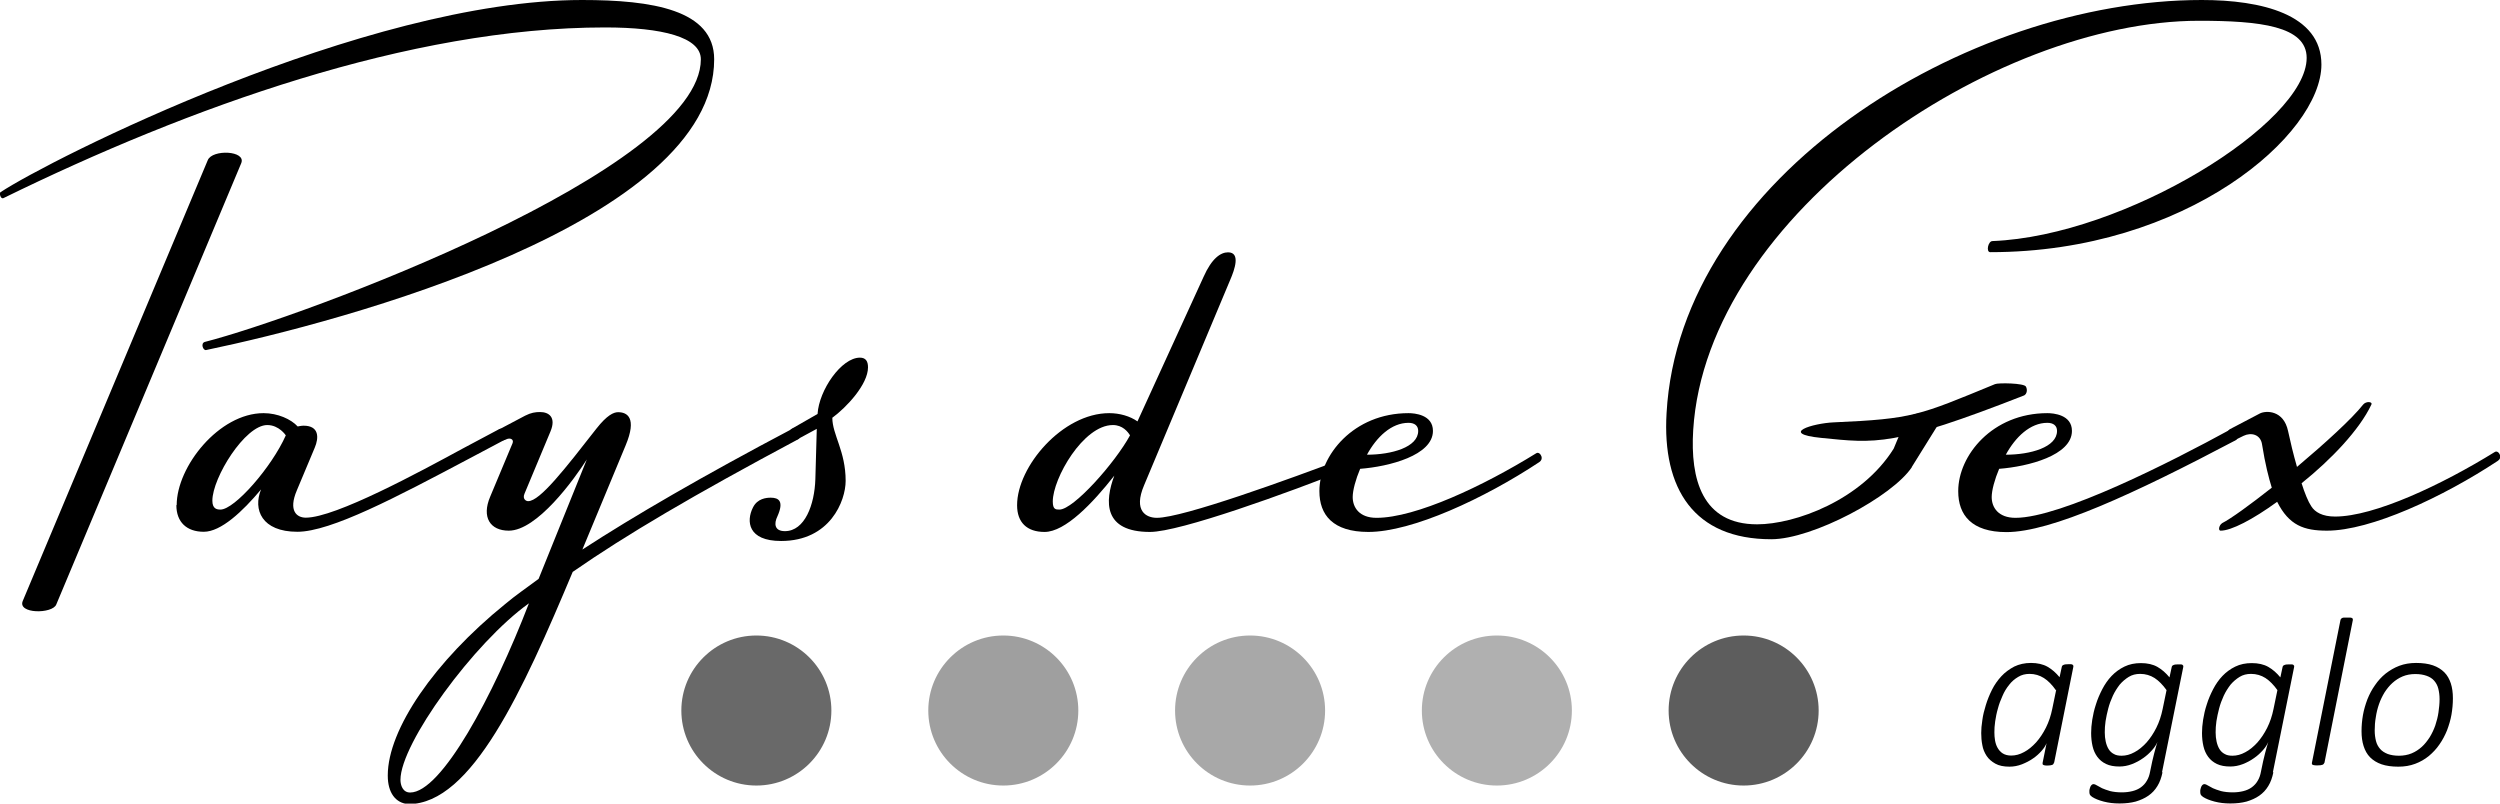 <svg xmlns="http://www.w3.org/2000/svg" id="Calque_2" data-name="Calque 2" viewBox="0 0 157.63 50.67"><defs><style>      .cls-1 {        fill: #696969;      }      .cls-2 {        fill: #9f9f9f;      }      .cls-3 {        fill: #b0b0b0;      }      .cls-4 {        fill: #a8a8a8;      }      .cls-5 {        fill: #5d5d5d;      }    </style></defs><g id="collectivites"><g id="g10"><g id="g4477"><g id="g4438"><path id="path36" d="m129.5,48.1c-.01.06-.05.11-.11.13s-.16.04-.29.04c-.07,0-.12,0-.16-.01-.04,0-.08-.02-.1-.03-.03-.01-.04-.03-.05-.05,0-.02,0-.05,0-.08l.25-1.24c-.06.15-.16.31-.31.48-.15.17-.33.34-.54.48-.21.15-.45.27-.7.37-.26.1-.52.15-.79.15-.36,0-.66-.06-.89-.19-.23-.13-.42-.29-.55-.49-.13-.2-.23-.43-.27-.68-.05-.25-.07-.5-.07-.76,0-.23.02-.5.07-.81.04-.31.12-.63.22-.95.1-.33.23-.65.39-.97.16-.32.36-.6.59-.85.23-.25.51-.45.81-.61.31-.15.66-.23,1.06-.23s.76.08,1.04.24c.28.16.53.38.76.66l.14-.65c.01-.06.05-.11.12-.13.06-.03.16-.04.29-.04.07,0,.12,0,.17,0,.05,0,.08.02.1.03.02.02.04.04.05.06,0,.02,0,.05,0,.07l-1.21,6.04h0Zm.13-4.58c-.24-.34-.49-.6-.76-.77-.27-.17-.57-.26-.9-.26-.27,0-.51.06-.72.19-.22.13-.41.29-.57.5-.17.21-.31.44-.42.7-.12.26-.22.53-.29.8-.08.27-.13.54-.17.8-.04.26-.05.5-.05.69,0,.17.01.34.04.51.03.17.08.33.16.47.08.14.18.26.32.35s.32.14.54.14c.27,0,.54-.07.81-.22.27-.14.52-.35.76-.61.23-.26.44-.57.62-.93.18-.36.31-.75.4-1.19l.25-1.21h0Z"></path><path id="path40" d="m136.35,48.7c-.07.33-.17.62-.32.86-.15.25-.34.45-.57.61-.23.16-.5.28-.8.37-.3.08-.64.12-1.02.12s-.69-.04-1-.12c-.31-.08-.55-.18-.72-.29-.07-.05-.11-.09-.14-.13-.02-.04-.04-.09-.04-.16,0-.03,0-.06,0-.1,0-.04,0-.08.02-.11,0-.04.02-.08.03-.11.01-.04.03-.07.05-.1.02-.03.04-.05.07-.07.03-.02.06-.03.1-.03.05,0,.12.03.2.08.08.05.19.11.33.18.14.06.3.12.51.18.2.05.45.08.74.08.25,0,.47-.03.67-.08.2-.05.38-.13.53-.24.15-.11.28-.25.37-.41.1-.16.17-.36.21-.59.09-.47.18-.85.26-1.16.08-.31.15-.54.2-.7-.07.17-.18.34-.34.52-.16.18-.34.35-.56.5-.21.15-.45.28-.71.38-.26.1-.52.15-.79.15-.33,0-.61-.05-.84-.16-.23-.11-.41-.26-.55-.45-.14-.19-.24-.41-.3-.67-.06-.26-.09-.54-.09-.83,0-.25.02-.52.07-.84.05-.31.12-.63.23-.96.1-.33.24-.65.4-.96.16-.31.36-.6.59-.84s.5-.44.81-.59c.31-.15.65-.22,1.04-.22.41,0,.76.08,1.04.24.28.16.53.38.76.66l.14-.65c.01-.06.05-.11.12-.13.06-.03.16-.04.29-.04.07,0,.12,0,.17,0,.05,0,.08.02.1.03.02.02.04.04.05.06,0,.02,0,.05,0,.07l-1.34,6.64h0Zm.26-5.18c-.24-.34-.5-.6-.76-.77-.27-.17-.57-.26-.91-.26-.27,0-.51.06-.72.19-.21.13-.4.29-.57.49-.16.21-.31.44-.43.7-.12.26-.22.53-.29.8-.07.27-.13.54-.17.8-.04.26-.05.5-.05.71s.02.4.06.58c.04.18.1.34.18.47.08.13.19.24.33.31.13.08.3.11.49.11.27,0,.54-.07.81-.22.27-.14.52-.35.76-.61.23-.26.44-.57.62-.93.18-.36.31-.75.4-1.19l.25-1.21h0Z"></path><path id="path44" d="m143.34,48.7c-.07.33-.17.62-.32.86-.15.25-.34.45-.57.61-.23.16-.5.28-.8.37-.3.08-.64.12-1.02.12s-.69-.04-1-.12c-.31-.08-.55-.18-.72-.29-.07-.05-.11-.09-.14-.13-.02-.04-.04-.09-.04-.16,0-.03,0-.06,0-.1,0-.04,0-.08.02-.11,0-.04.02-.08.03-.11.01-.04.03-.07.05-.1.02-.03.04-.05.07-.07.03-.02.06-.03.1-.03.05,0,.12.03.2.08.08.05.19.11.33.18.14.06.3.12.51.18.2.05.45.08.74.08.25,0,.47-.03.67-.08.2-.05.38-.13.53-.24.15-.11.28-.25.37-.41.1-.16.17-.36.21-.59.09-.47.18-.85.26-1.16.08-.31.15-.54.2-.7-.07.17-.18.34-.34.52-.16.18-.34.35-.56.5-.21.15-.45.28-.71.38-.26.1-.52.15-.79.15-.33,0-.61-.05-.84-.16-.23-.11-.41-.26-.55-.45-.14-.19-.24-.41-.3-.67-.06-.26-.09-.54-.09-.83,0-.25.02-.52.07-.84.05-.31.12-.63.23-.96.1-.33.24-.65.4-.96.16-.31.36-.6.59-.84s.5-.44.81-.59c.31-.15.65-.22,1.04-.22.41,0,.76.08,1.04.24.28.16.53.38.76.66l.14-.65c.01-.06.05-.11.12-.13.06-.03.16-.04.29-.04.07,0,.12,0,.17,0,.05,0,.08.02.1.03.02.02.04.04.05.06,0,.02,0,.05,0,.07l-1.34,6.64h0Zm.26-5.18c-.24-.34-.5-.6-.76-.77-.27-.17-.57-.26-.91-.26-.27,0-.51.06-.72.19-.21.13-.4.29-.57.49-.16.21-.31.44-.43.7-.12.26-.22.53-.29.8-.07.27-.13.54-.17.8-.04.26-.05.5-.05.71s.02.4.06.58c.04.18.1.34.18.47.08.13.19.24.33.31.13.08.3.11.49.11.27,0,.54-.07.81-.22.27-.14.52-.35.76-.61.23-.26.44-.57.62-.93.18-.36.31-.75.4-1.19l.25-1.21h0Z"></path><path id="path48" d="m146.55,48.1s-.02.05-.04.07c-.02.02-.04.04-.07.05-.03.01-.08.02-.13.03-.05,0-.12.01-.19.01s-.14,0-.19-.01c-.05,0-.09-.02-.11-.03-.03-.01-.05-.03-.05-.05,0-.02,0-.05,0-.07l1.8-9s.01-.05.03-.07c.01-.02.04-.04.07-.06.03-.02.08-.03.13-.03.05,0,.12,0,.2,0,.08,0,.14,0,.19,0,.05,0,.09.02.11.03.03.02.04.03.05.06,0,.02,0,.05,0,.07l-1.79,9Z"></path><path id="path52" d="m154.66,44.04c0,.33-.03.67-.09,1.02-.06.34-.16.67-.28.99-.13.32-.29.62-.48.89-.19.28-.42.52-.67.73-.26.21-.54.37-.86.49-.32.12-.67.18-1.06.18-.41,0-.77-.05-1.06-.15-.29-.1-.53-.25-.72-.44-.19-.19-.32-.43-.41-.71-.09-.28-.13-.59-.13-.94s.03-.67.09-1.02c.06-.34.16-.67.28-.99.13-.32.28-.61.48-.89.19-.28.41-.52.67-.73.26-.2.54-.37.86-.49.32-.12.67-.18,1.06-.18.41,0,.77.05,1.06.15.29.1.53.25.72.44.19.19.32.43.41.7.09.28.13.59.13.93h0Zm-.84.04c0-.24-.03-.46-.08-.66-.05-.2-.14-.36-.26-.5-.12-.14-.28-.24-.48-.31-.2-.07-.43-.11-.71-.11-.29,0-.56.05-.8.15-.24.1-.45.24-.64.41-.19.17-.35.37-.5.6-.14.23-.26.48-.35.74-.09.26-.16.54-.2.82-.05.28-.07.56-.07.84,0,.24.03.46.08.66.05.2.14.36.26.5.12.14.28.24.48.32.2.07.43.11.71.11s.56-.05.8-.15c.24-.1.45-.24.64-.41.19-.17.35-.38.5-.61.14-.23.26-.48.35-.74.09-.27.16-.54.2-.82.04-.28.07-.56.07-.83h0Z"></path></g><g id="g4431"><path id="path56" class="cls-1" d="m52.42,44.8c0,2.61-2.12,4.73-4.73,4.73s-4.73-2.12-4.73-4.73,2.12-4.73,4.73-4.73,4.73,2.12,4.73,4.73h0Z"></path><path id="path60" class="cls-2" d="m67.99,44.8c0,2.61-2.12,4.73-4.73,4.73s-4.73-2.12-4.73-4.73,2.12-4.73,4.73-4.73,4.73,2.12,4.73,4.73h0Z"></path><path id="path64" class="cls-4" d="m83.55,44.8c0,2.61-2.12,4.73-4.73,4.73s-4.73-2.12-4.73-4.73,2.12-4.73,4.73-4.73,4.73,2.12,4.73,4.73h0Z"></path><path id="path68" class="cls-3" d="m99.11,44.8c0,2.61-2.12,4.73-4.73,4.73s-4.73-2.12-4.73-4.73,2.12-4.73,4.73-4.73,4.73,2.12,4.73,4.73h0Z"></path><path id="path72" class="cls-5" d="m114.67,44.8c0,2.61-2.12,4.73-4.73,4.73s-4.73-2.12-4.73-4.73,2.12-4.73,4.73-4.73,4.73,2.12,4.73,4.73h0Z"></path></g><g id="g4445"><path id="path76" d="m12.91,21.56c6.04-1.54,31.28-10.85,31.28-17.82,0-1.4-2.44-2.01-6.04-2.01C25.83,1.73,11.88,6.78.22,12.49c-.19.09-.28-.33-.19-.37C3.08,10.1,22.98,0,36.7,0c4.4,0,8.33.61,8.33,3.74,0,10.29-23.46,16.55-32.03,18.33-.19.05-.37-.42-.09-.51h0ZM1.44,37.88L13.1,10.1c.28-.7,2.44-.61,2.11.19L3.55,38.11c-.23.61-2.48.61-2.11-.23h0Z"></path><path id="path80" d="m11.14,31.85c0-2.43,2.67-5.8,5.48-5.8.89,0,1.73.38,2.15.84,0,0,.23-.05.37-.05.98,0,.98.75.7,1.4l-1.12,2.67c-.56,1.31,0,1.73.56,1.73,1.87,0,7.21-2.9,9.88-4.35l2.29-1.22c.14-.09.33,0,.42.19.09.14.09.38-.05.47l-2.3,1.22c-4.49,2.38-8.66,4.58-10.77,4.58-2.25,0-2.81-1.4-2.29-2.67-1.17,1.4-2.53,2.67-3.61,2.67s-1.73-.61-1.73-1.68h0Zm6.88-4.4s-.42-.65-1.17-.65c-1.4,0-3.46,3.32-3.46,4.77,0,.51.28.56.51.56.89,0,3.23-2.67,4.12-4.68h0Z"></path><path id="path84" d="m24.45,48.89c0-2.9,2.95-7.2,7.4-10.8.61-.52,1.36-1.03,2.11-1.59l3.04-7.53c-.8,1.26-3.14,4.49-4.92,4.49-1.17,0-1.73-.84-1.17-2.15l1.41-3.37c.09-.23-.14-.37-.42-.23-.19.09-.37.09-.52-.14-.09-.19-.05-.42.14-.52l1.59-.84c.37-.19.65-.23.94-.23.56,0,1.03.33.66,1.22l-1.64,3.93c-.14.33.09.47.23.47.75,0,2.34-2.06,4.31-4.58.66-.84,1.08-1.03,1.36-1.03.56,0,1.22.33.47,2.11l-2.72,6.55c3.23-2.1,7.58-4.63,13.25-7.62.14-.09.33,0,.42.19.09.14.09.38-.05.47-6.65,3.55-10.86,6.03-14.23,8.37-3.14,7.48-6.37,14.64-10.35,14.64-.84-.05-1.31-.75-1.31-1.78h0Zm8.9-10.85c-3.47,2.48-8.1,8.84-8.1,11.13,0,.33.14.8.61.8,1.97,0,5.24-6.08,7.49-11.93h0Z"></path><path id="path88" d="m47.48,31.99c.28-.56.84-.61,1.12-.61.51,0,.84.23.42,1.17-.23.47-.19.94.47.94,1.26,0,1.87-1.68,1.92-3.27l.09-3.18-1.22.66c-.19.09-.37.09-.51-.14-.09-.19,0-.42.14-.52l1.64-.94c.09-1.5,1.5-3.55,2.67-3.55.37,0,.51.23.51.61,0,1.08-1.36,2.53-2.25,3.18,0,1.07.84,2.1.84,3.98,0,1.26-.98,3.79-4.07,3.79-2.11,0-2.2-1.26-1.78-2.1h0Z"></path><path id="path92" d="m64.13,31.85c0-2.43,2.86-5.8,5.81-5.8.66,0,1.31.19,1.78.52l4.17-9.12c.52-1.17,1.08-1.54,1.54-1.54.8,0,.42,1.08.14,1.73l-5.43,12.95c-.7,1.64.14,2.06.8,2.06,1.64,0,8.33-2.43,12.03-3.83.14-.05.33.05.37.23.05.14.05.33-.09.42-4.12,1.64-10.86,4.07-12.74,4.07-2.95,0-2.86-1.92-2.25-3.55-1.36,1.73-3.09,3.55-4.4,3.55-1.12,0-1.73-.61-1.73-1.68h0Zm7.12-4.4c-.14-.23-.47-.65-1.08-.65-1.87,0-3.79,3.37-3.79,4.82,0,.51.19.51.42.51.89,0,3.51-2.95,4.45-4.68h0Z"></path><path id="path96" d="m83.19,30.96c0-2.24,2.15-4.91,5.62-4.91.37,0,1.54.09,1.54,1.12,0,1.54-2.76,2.25-4.59,2.39-.28.66-.47,1.36-.47,1.78,0,.66.42,1.31,1.5,1.31,2.48,0,6.74-2.01,10.07-4.07.14-.09.28.05.33.19.05.14,0,.28-.14.37-3.46,2.29-8.01,4.4-10.77,4.4-2.25,0-3.09-1.08-3.09-2.57h0Zm6.23-3.79c0-.33-.23-.51-.61-.51-1.08,0-2.01.89-2.62,2.01,1.55,0,3.23-.47,3.23-1.5h0Z"></path><path id="path100" d="m120.55,29.45c-1.21,1.84-6.25,4.55-8.87,4.55-4.87,0-6.88-3.18-6.6-7.95C105.91,11.18,123.94,0,138.83,0c3.74,0,7.54.89,7.54,4.07,0,4.4-8.48,11.83-20.88,11.83-.28,0-.14-.7.14-.7,8.34-.33,19.81-7.44,19.81-11.55,0-2.01-2.95-2.34-6.79-2.34-12.92,0-31.04,12.16-31.89,25.81-.19,3.09.56,5.94,4.03,5.94,2.39,0,6.58-1.52,8.61-4.77l.7-1.68c.33-.84,2.48-.7,2.15.09l-1.71,2.75Z"></path><path id="path104" d="m123.47,30.96c0-2.24,2.15-4.91,5.62-4.91.37,0,1.55.09,1.55,1.12,0,1.54-2.76,2.25-4.59,2.39-.28.66-.47,1.36-.47,1.78,0,.66.42,1.31,1.5,1.31,2.86,0,9.79-3.51,13.53-5.56.14-.09.33,0,.42.19.09.14.09.37-.05.47-6.46,3.41-11.66,5.8-14.47,5.8-2.2,0-3.04-1.08-3.04-2.57h0Zm6.23-3.79c0-.33-.23-.51-.61-.51-1.08,0-2.01.89-2.62,2.01,1.55,0,3.23-.47,3.23-1.5h0Z"></path><path id="path108" d="m115.63,26.63c5-.22,5.35-.43,10.16-2.41.18-.09,1.86-.07,1.95.16.1.18.07.45-.11.55-8.29,3.25-9.37,3.02-12.8,2.68-2.68-.27-.53-.92.79-.98h0Z"></path><path id="path112" d="m140.1,32.99c.56-.28,1.78-1.17,3.14-2.24-.19-.61-.42-1.5-.61-2.71-.09-.66-.7-.79-1.17-.56l-.47.23c-.14.09-.37.09-.51-.14-.09-.19-.05-.42.14-.52l1.87-.98c.37-.19,1.5-.23,1.78,1.12.14.66.33,1.45.56,2.25,1.78-1.5,3.47-3.04,4.17-3.93.19-.23.61-.19.52,0-.75,1.59-2.53,3.46-4.4,4.96.19.61.42,1.17.61,1.45.23.37.7.65,1.5.65,2.48,0,6.74-2.01,10.07-4.07.14-.09.28.05.33.19s0,.28-.14.37c-3.47,2.29-8.01,4.4-10.77,4.4-1.45,0-2.39-.33-3.14-1.82-1.54,1.12-2.9,1.82-3.56,1.82-.19,0-.09-.37.09-.47h0Z"></path></g></g></g></g></svg>